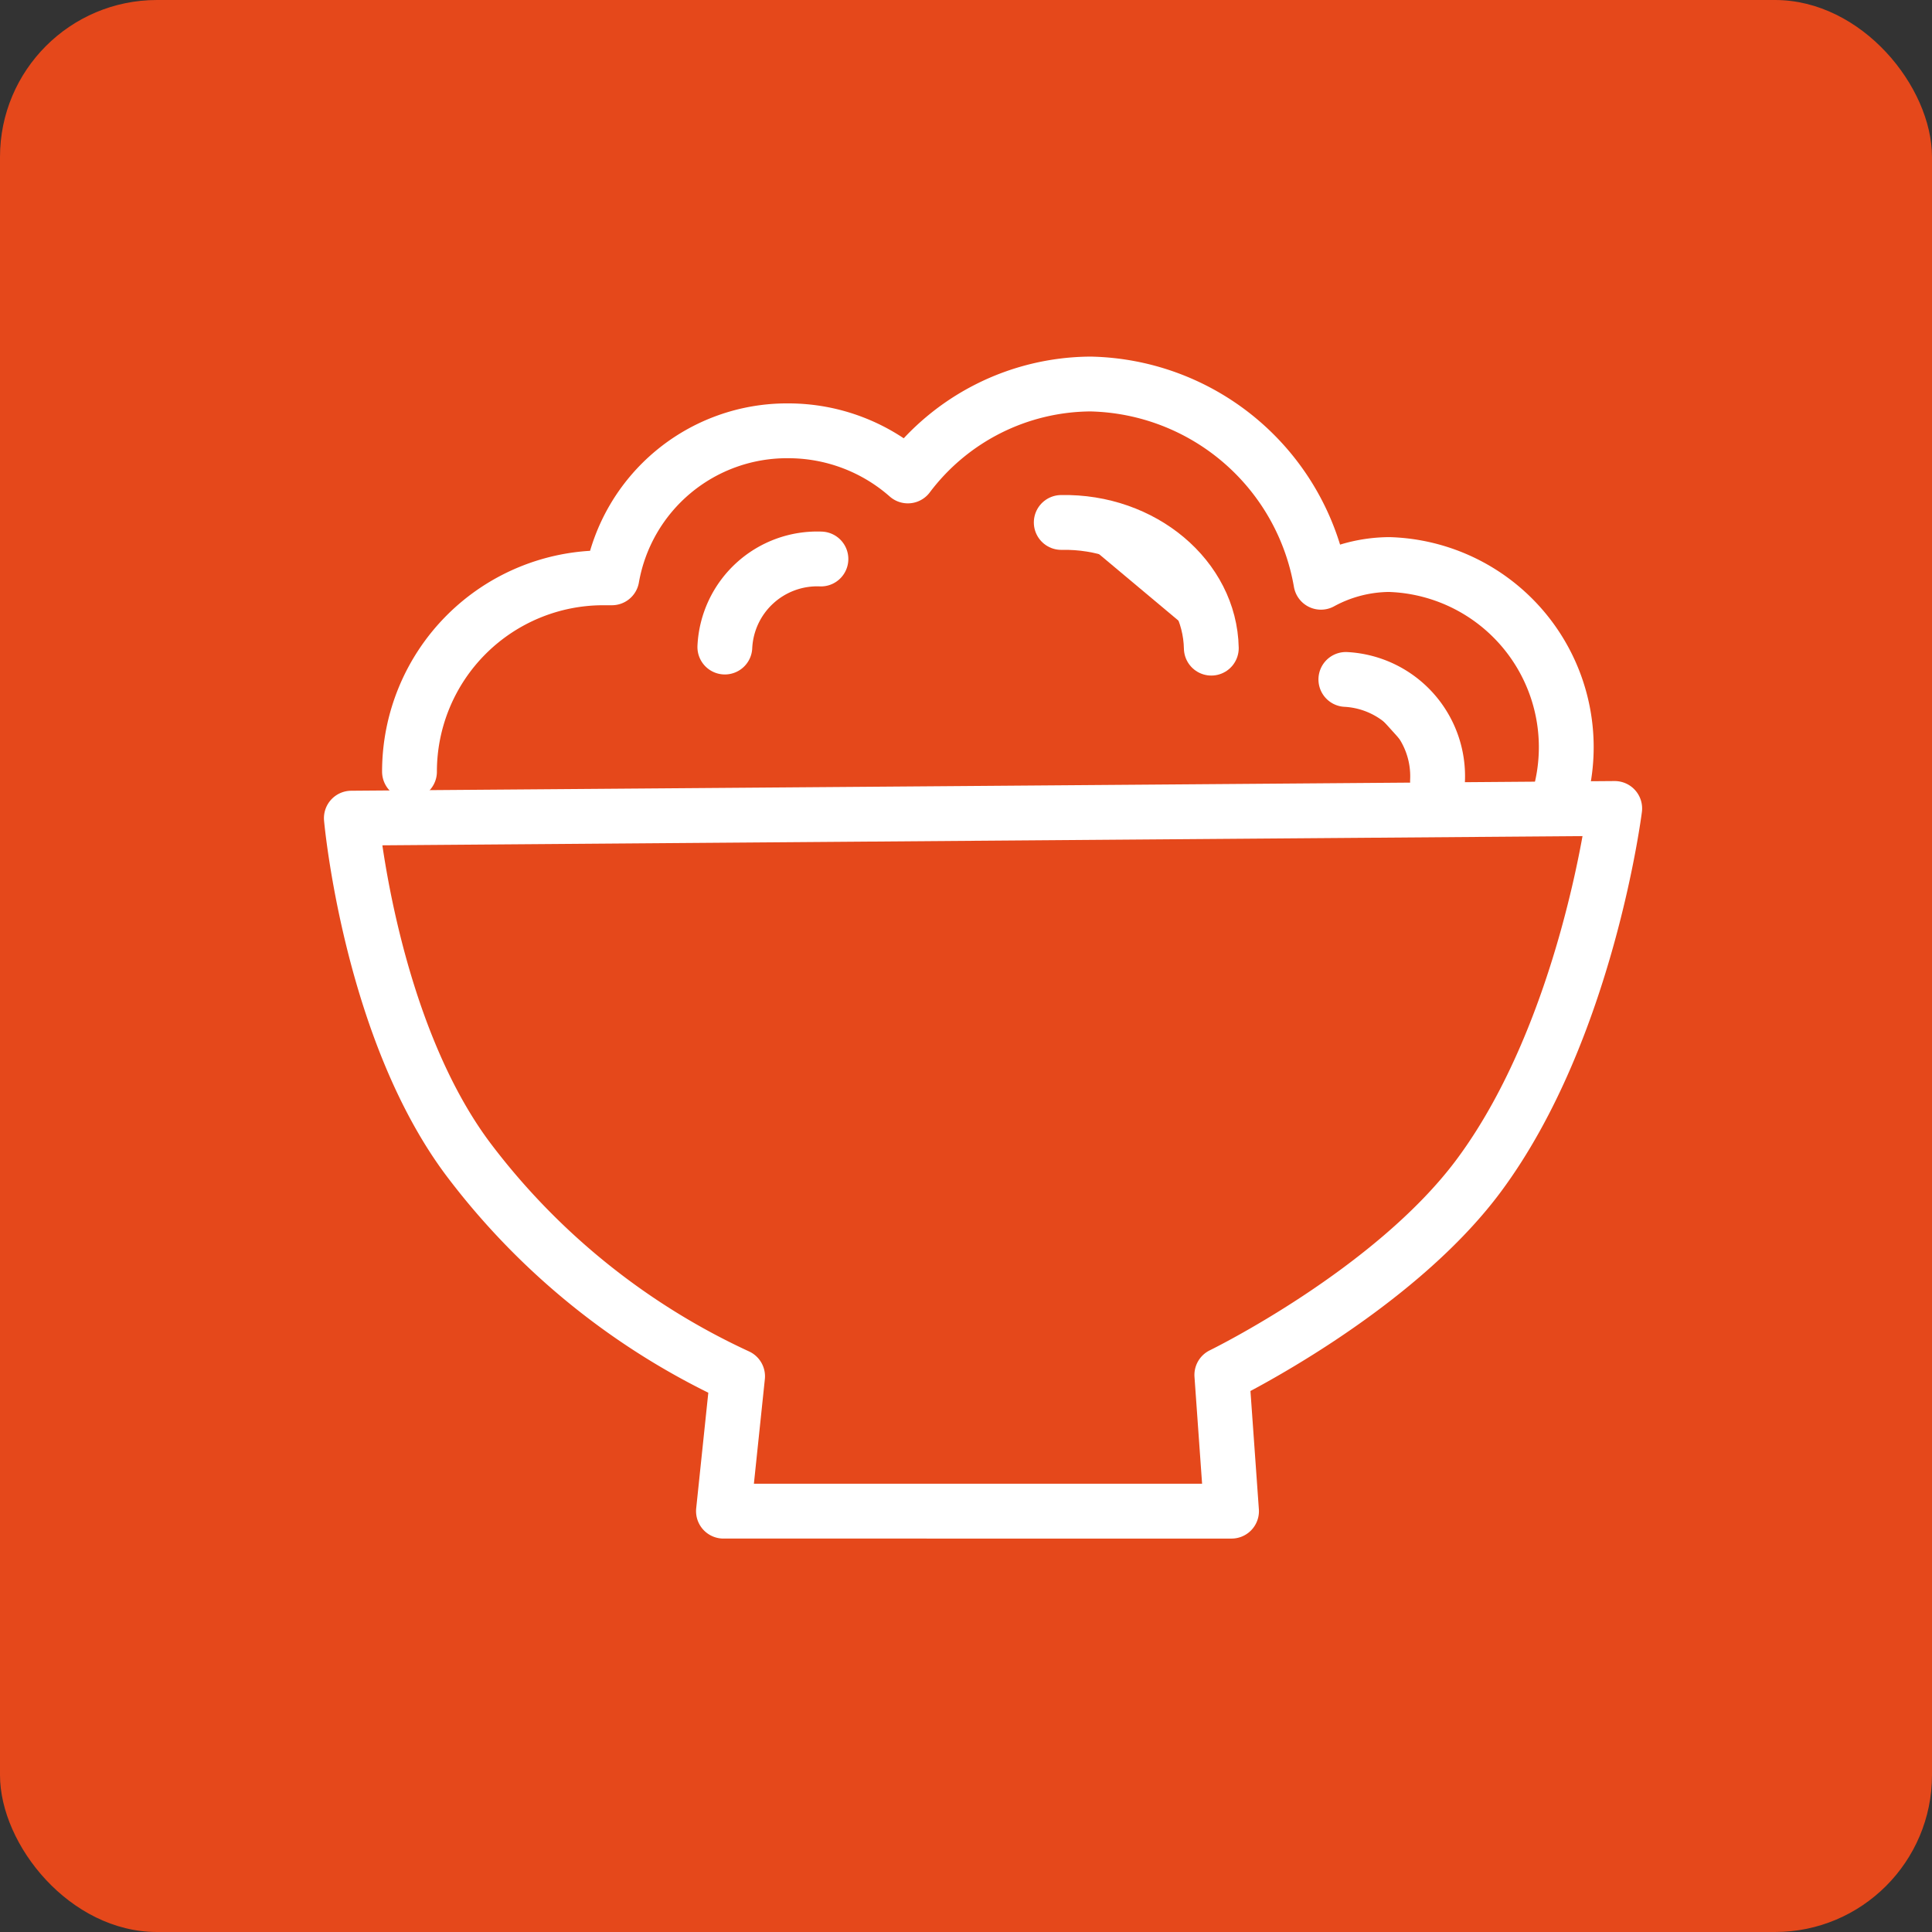 <svg id="レイヤー_2" data-name="レイヤー 2" xmlns="http://www.w3.org/2000/svg" viewBox="0 0 69.78 69.78"><rect x="0" y="0" width="69.78" height="69.78" fill="#333333" stroke="none"/><defs><style>.cls-1{fill:#e5481b;}.cls-2{fill:none;}.cls-2,.cls-3{stroke:#fff;stroke-linecap:round;stroke-linejoin:round;stroke-width:1.98px;}.cls-3{fill:#fff;}</style></defs><title>icon03</title><rect class="cls-1" width="69.78" height="69.78" rx="5.67"/><path class="cls-2" d="M57.57,29.77a6.6,6.6,0,0,0-6.18-8.25,5.22,5.22,0,0,0-2.47.64A8.63,8.63,0,0,0,40.6,15,8.32,8.32,0,0,0,34,18.32a6.53,6.53,0,0,0-4.32-1.63A6.42,6.42,0,0,0,23.31,22H23a7,7,0,0,0-7,7" transform="translate(-1.21 -1.13)"/><path class="cls-2" d="M13.9,30.68l45.63-.35s-1,8-4.91,13.26c-3.12,4.2-9.28,7.2-9.28,7.2l.35,4.92H27.34l.51-4.87a25.61,25.61,0,0,1-9.69-7.79C14.58,38.32,13.9,30.68,13.9,30.68Z" transform="translate(-1.21 -1.13)"/><path class="cls-3" d="M27.39,24.5a3.34,3.34,0,0,1,3.47-3.18" transform="translate(-1.21 -1.13)"/><path class="cls-3" d="M39.54,20c2.94-.06,5.37,2,5.42,4.54" transform="translate(-1.21 -1.13)"/><path class="cls-3" d="M49.82,25.67a3.5,3.5,0,0,1,3.31,3.67" transform="translate(-1.21 -1.13)"/></svg>